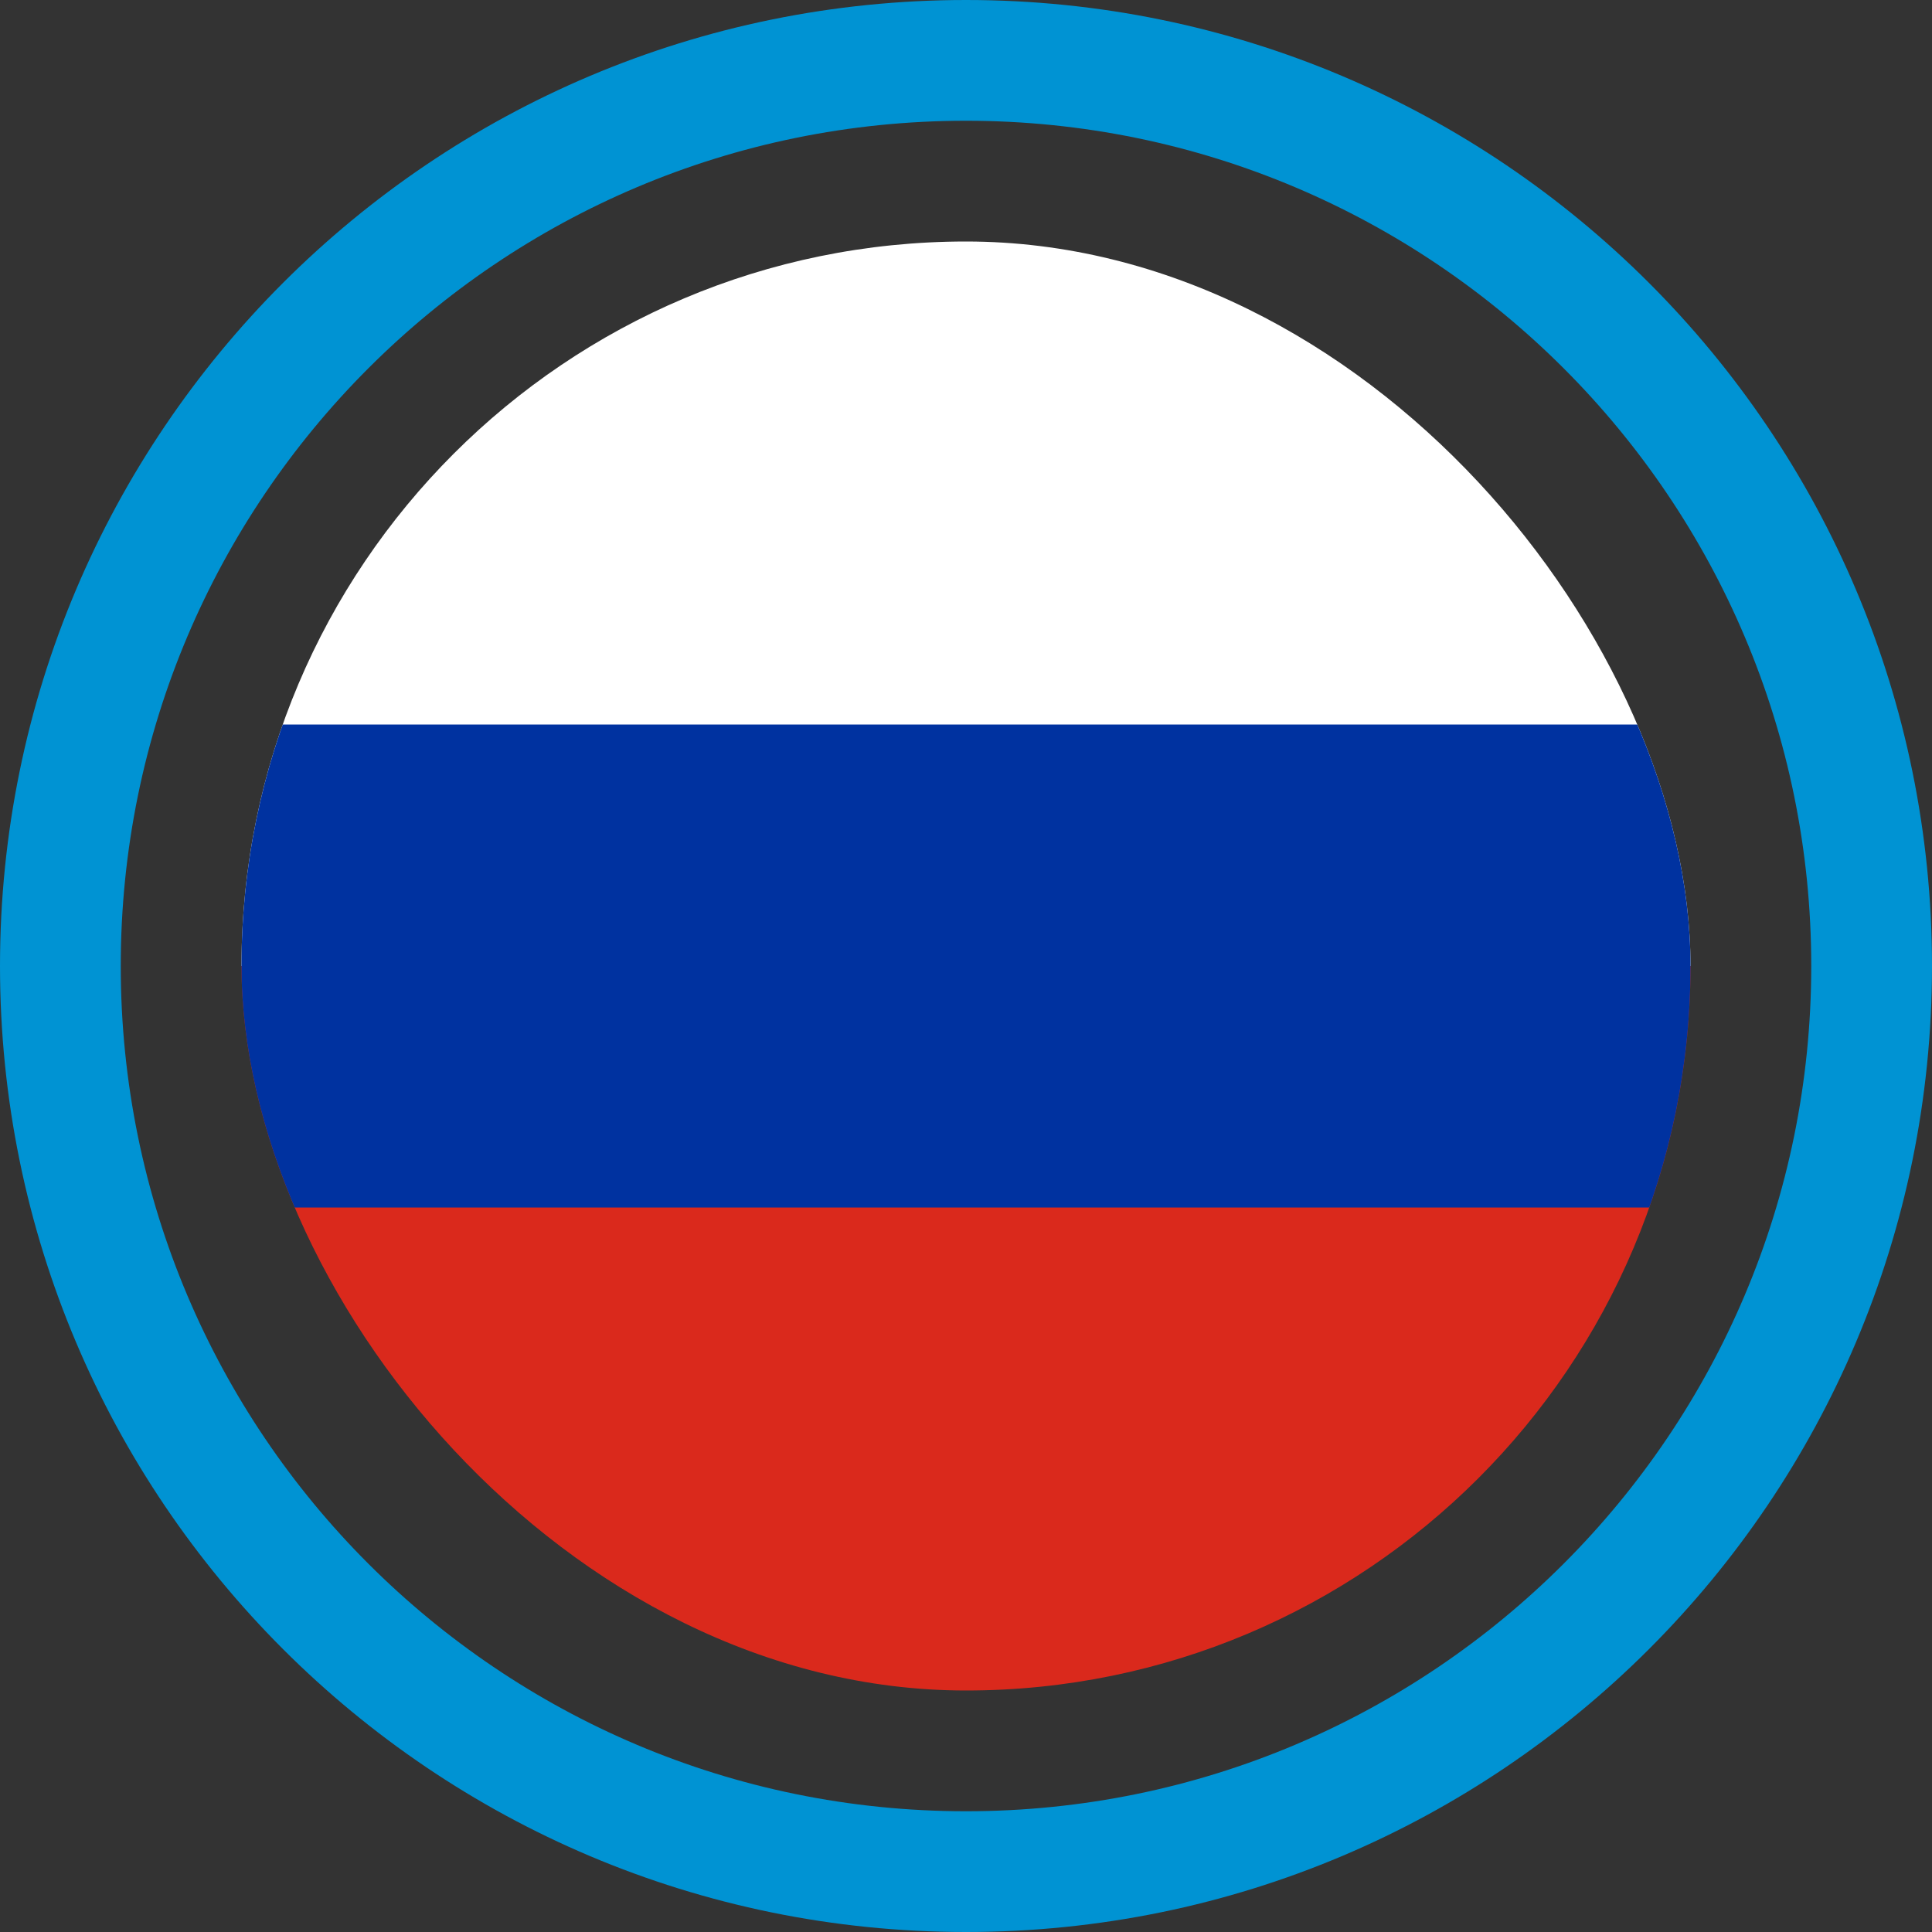 <svg width="24" height="24" viewBox="0 0 24 24" fill="none" xmlns="http://www.w3.org/2000/svg">
<rect x="0" y="0" width="24" height="24" fill="#333333" stroke="none"/>
<path fill-rule="evenodd" clip-rule="evenodd" d="M12 0C5.373 0 0 5.373 0 12C0 18.627 5.373 24 12 24C18.627 24 24 18.627 24 12C24 5.373 18.627 0 12 0ZM12 1.5C6.201 1.5 1.5 6.201 1.5 12C1.5 17.799 6.201 22.5 12 22.5C17.799 22.5 22.5 17.799 22.5 12C22.5 6.201 17.799 1.5 12 1.5Z" fill="#0093D3"/>
<g clip-path="url(#clip0_2235_9973)">
<g clip-path="url(#clip1_2235_9973)">
<path d="M3 3H30V12H3V3Z" fill="white"/>
<path d="M3 12H30V21H3V12Z" fill="#DA291C"/>
<path d="M3 9H30V15H3V9Z" fill="#0032A0"/>
</g>
</g>
<defs>
<clipPath id="clip0_2235_9973">
<rect x="3" y="3" width="18" height="18" rx="9" fill="white"/>
</clipPath>
<clipPath id="clip1_2235_9973">
<rect width="27" height="18" fill="white" transform="translate(3 3)"/>
</clipPath>
</defs>
</svg>
